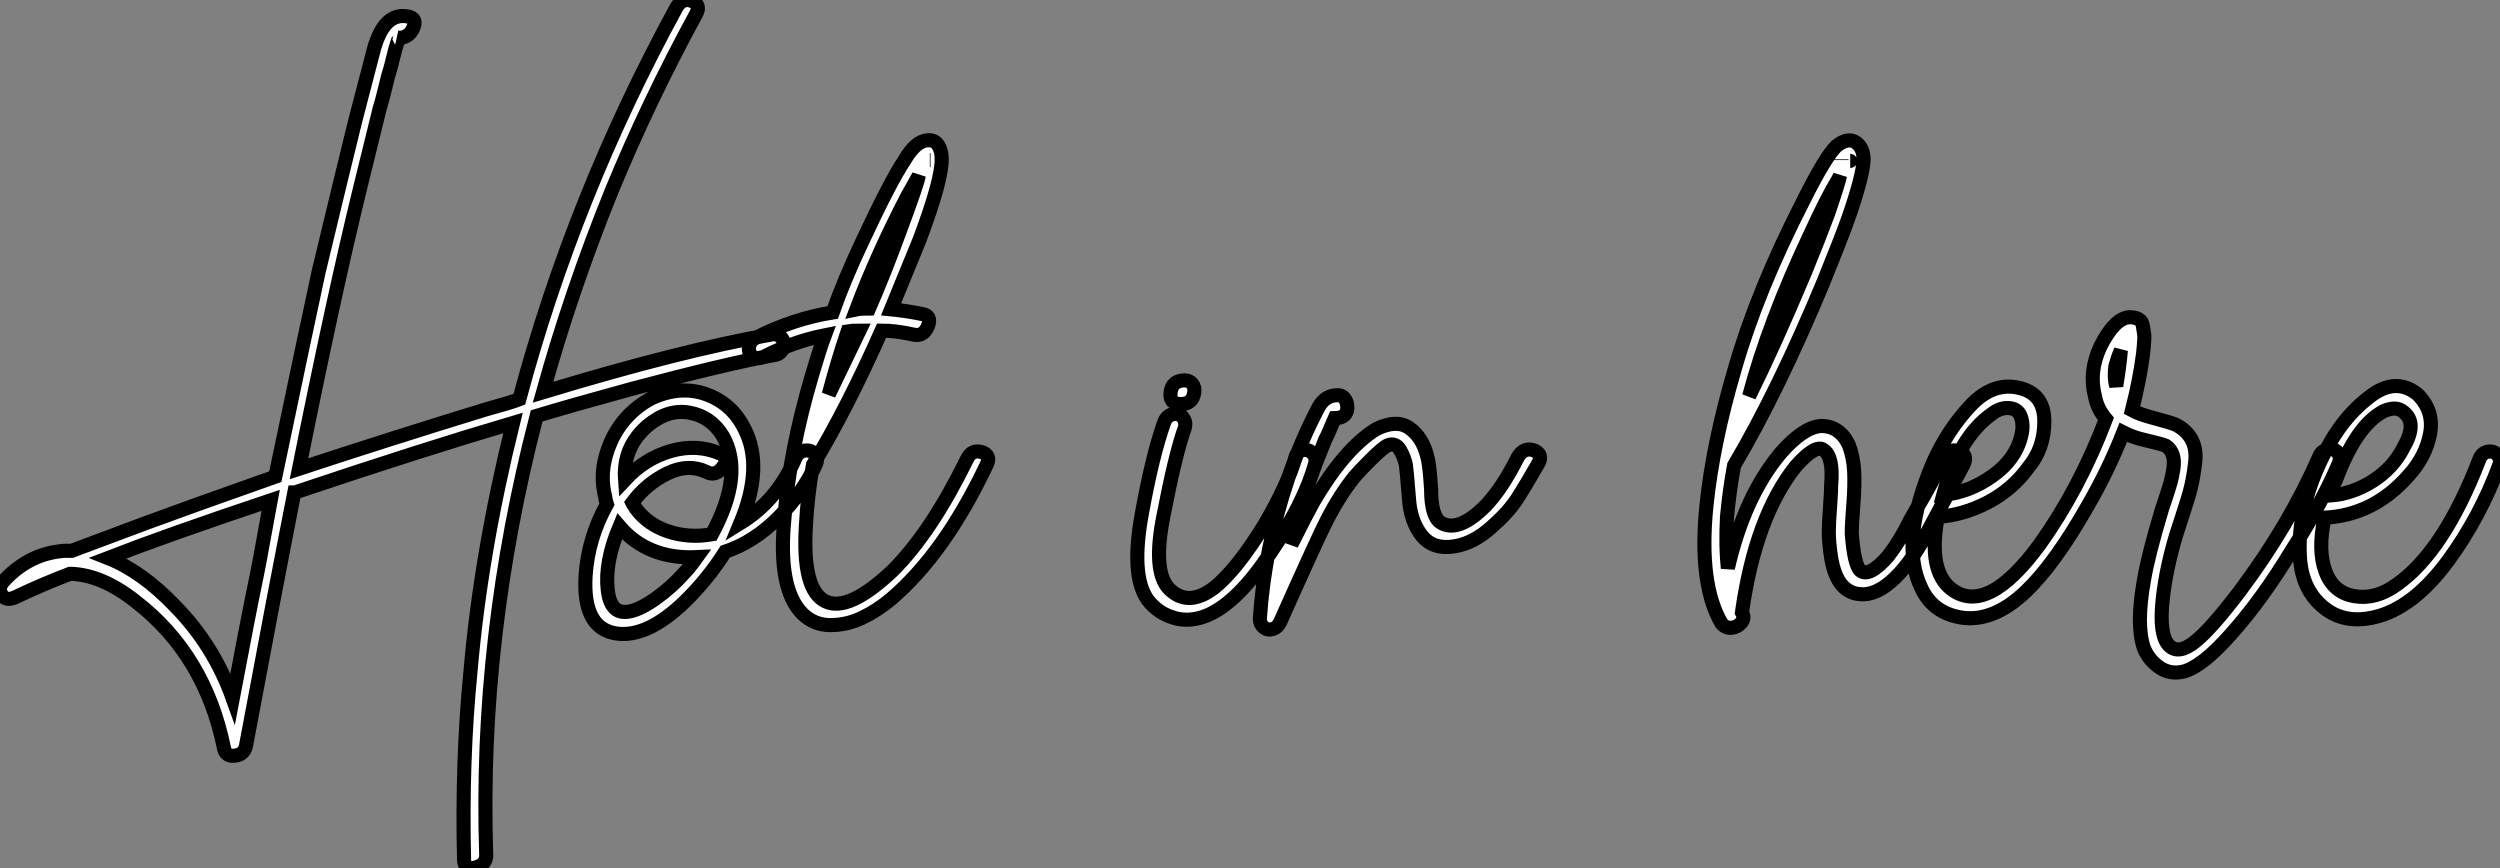 <?xml version="1.0" standalone="no"?>
<svg xmlns="http://www.w3.org/2000/svg" viewBox="-5.589 -44.003 177.343 61.584"><rect x="-5.589" y="-44.003" width="177.343" height="61.584" fill="#808080" stroke="none"/><path d="M10.30 9.07L10.30 9.07Q8.96 2.46 4.03-1.34L4.03-1.34Q1.62-3.25-0.62-3.30L-0.62-3.30Q-2.52-2.58-4.54-1.62L-4.54-1.62Q-5.21-1.34-5.49-1.85Q-5.77-2.35-5.26-2.86L-5.26-2.86Q-3.47-4.76-1.01-4.93L-1.01-4.93L-0.50-4.93L4.87-6.94Q7.90-8.06 13.94-10.19L13.94-10.19Q16.24-21.17 17.02-24.75L17.02-24.75Q18.93-32.70 19.60-35.39L19.60-35.39Q20.50-38.86 20.94-40.54L20.94-40.54Q21.67-43.12 23.30-42.84L23.30-42.84Q24.08-42.73 23.69-41.94L23.69-41.94Q23.35-41.27 22.62-41.33L22.62-41.33Q22.79-41.27 22.74-41.22L22.74-41.22Q22.68-41.10 22.62-41.05L22.62-41.05L22.46-40.54L22.12-39.20Q21.95-38.70 21.73-37.74Q21.50-36.79 21.34-36.29L21.34-36.29Q20.89-34.50 19.99-30.80L19.99-30.80Q18.09-23.07 15.62-10.75L15.62-10.75Q21.90-12.82 28.84-14.95L28.84-14.95Q30.69-15.46 31.25-15.68L31.25-15.68Q35.11-30.13 42.39-43.46L42.39-43.46Q42.84-44.24 43.57-43.90L43.57-43.90Q44.13-43.62 43.79-43.01L43.79-43.01Q40.38-36.74 37.80-30.46L37.80-30.46Q34.94-23.41 32.93-16.18L32.93-16.18Q42.73-19.15 49.11-20.27L49.11-20.27Q49.56-20.38 49.84-20.05Q50.12-19.71 49.95-19.29Q49.78-18.87 49.34-18.82L49.34-18.82Q45.92-18.20 39.20-16.41L39.20-16.41Q34.72-15.18 32.48-14.50L32.48-14.50Q28.39 1.23 28.90 16.58L28.90 16.58Q28.95 17.30 28.17 17.53Q27.38 17.75 27.33 17.02L27.33 17.02Q27.16 9.97 27.78 3.70L27.78 3.70Q28.50-4.70 30.80-14L30.80-14Q24.36-12.10 15.34-9.07L15.34-9.07L15.29-9.07Q13.89-1.96 11.87 8.85L11.87 8.85Q11.76 9.52 11.09 9.60Q10.42 9.69 10.30 9.07ZM13.61-8.51L13.61-8.51Q6.27-6.05 2.07-4.42L2.07-4.42Q4.48-3.47 6.83-1.01L6.83-1.01Q9.58 1.79 10.92 5.54L10.92 5.54Q12.04-0.39 12.66-3.36L12.66-3.36Q12.82-4.14 13.13-5.88Q13.44-7.62 13.61-8.51ZM38.25 0.95L38.25 0.95Q35.73 0.67 35.95-3.14L35.95-3.14Q36.12-5.82 37.46-8.23L37.46-8.23Q37.35-8.57 37.35-8.74L37.35-8.74Q36.85-10.64 37.74-12.66Q38.64-14.67 40.60-15.74L40.60-15.74Q42.67-16.69 44.49-16.04Q46.31-15.40 47.21-13.61L47.21-13.61Q48.61-10.92 46.93-6.89L46.93-6.89Q49.56-8.51 50.85-11.54L50.85-11.54Q51.07-11.98 51.49-12.04Q51.91-12.10 52.19-11.82Q52.47-11.54 52.30-11.09L52.30-11.09Q51.35-9.02 49.62-7.28Q47.88-5.54 45.86-4.87L45.86-4.87Q44.58-2.86 42.95-1.29L42.95-1.29Q40.38 1.18 38.25 0.95ZM40.32-13.78L40.32-13.78Q38.58-12.26 38.75-9.97L38.75-9.97Q40.15-11.48 42-12.01Q43.85-12.54 45.53-11.82L45.53-11.82Q46.20-11.48 45.64-10.81L45.64-10.81Q45.14-10.19 44.52-10.53L44.52-10.53Q43.23-11.14 41.75-10.42Q40.26-9.69 39.26-8.34L39.26-8.34Q39.31-8.23 39.40-8.12Q39.48-8.01 39.54-7.90L39.54-7.90Q40.38-6.78 41.83-6.30Q43.29-5.82 44.91-6.10L44.91-6.10Q47.21-10.36 45.70-13.05L45.70-13.05Q44.86-14.45 43.32-14.73Q41.78-15.01 40.32-13.78ZM38.36-6.66L38.36-6.66Q37.30-4.14 37.52-2.18L37.52-2.18Q37.80 0.62 40.88-1.51L40.88-1.51Q42.06-2.35 42.95-3.36L42.95-3.36Q43.29-3.70 43.85-4.48L43.85-4.48Q40.38-4.31 38.36-6.66ZM61.21-32.76L61.21-32.76Q61.26-31.30 59.64-26.99L59.64-26.99Q58.30-23.74 57.62-22.06L57.62-22.06Q58.74-21.95 59.81-21.73L59.81-21.73Q60.54-21.62 60.23-20.86Q59.92-20.10 59.19-20.27L59.19-20.27Q57.96-20.55 56.95-20.55L56.95-20.55Q54.49-15.01 52.08-11.03L52.08-11.03Q51.69-8.85 51.58-6.72L51.58-6.72Q51.30-2.13 52.98-1.34L52.98-1.34Q54.60-0.56 57.74-3.53L57.74-3.53Q60.48-6.27 63-11.42L63-11.42Q63.34-12.15 64.06-11.93L64.06-11.93Q64.74-11.70 64.40-11.03L64.40-11.03Q61.43-4.76 57.62-1.51L57.62-1.51Q56.62-0.67 55.55-0.17Q54.49 0.34 53.31 0.34Q52.14 0.34 51.30-0.50L51.30-0.50Q49.56-2.30 50.06-7.28L50.06-7.28Q50.40-11.93 52.02-17.42L52.02-17.42Q52.58-19.32 52.92-20.22L52.92-20.22Q50.68-19.77 48.61-18.70L48.61-18.70Q48.16-18.48 47.82-18.70Q47.49-18.93 47.54-19.38Q47.60-19.82 48.05-20.05L48.05-20.05Q50.68-21.39 53.48-21.84L53.48-21.84Q54.26-24.08 55.61-26.94L55.61-26.94Q57.57-31.14 58.58-32.65L58.58-32.65Q59.36-33.99 60.20-34.05L60.20-34.05Q60.70-34.10 60.96-33.71Q61.21-33.32 61.21-32.76ZM60.37-32.65L60.42-32.65L60.37-32.65ZM59.70-32.70L59.70-32.70ZM53.20-16.02L53.20-16.02L55.38-20.55Q54.82-20.55 54.54-20.50L54.54-20.50Q53.82-18.37 53.20-16.02ZM58.24-27.61L58.24-27.61Q59.53-31.08 59.58-31.53L59.58-31.53L58.74-30.02Q56.62-25.93 55.16-22.06L55.16-22.06Q55.44-22.12 56.06-22.12L56.06-22.12Q57.18-24.70 58.24-27.61Z" fill="white" stroke="black" transform="scale(1,1)"/><path d="M86.30-11.54L86.30-11.54Q86.41-11.98 86.83-12.07Q87.25-12.15 87.53-11.84Q87.81-11.54 87.70-11.09L87.70-11.09Q86.91-8.29 84.56-4.82L84.56-4.82Q82.26-1.34 80.14-0.39L80.14-0.39Q78.85 0.17 77.70-0.17Q76.55-0.50 75.82-1.46L75.82-1.46Q74.59-3.19 75.43-7.67L75.43-7.67Q76.16-11.70 77.00-14.06L77.00-14.06Q77.17-14.50 77.59-14.62Q78.01-14.73 78.29-14.42Q78.57-14.11 78.46-13.66L78.46-13.66Q77.78-11.76 76.94-7.39L76.94-7.39Q76.16-3.47 77.34-2.24L77.34-2.24Q78.68-0.90 80.53-2.30L80.53-2.30Q82.15-3.58 84.17-6.89L84.17-6.89Q85.79-9.69 86.30-11.54ZM79.13-16.18Q79.02-15.34 78.18-15.34Q77.34-15.34 77.45-16.18Q77.56-17.02 78.46-17.02L78.46-17.02Q78.79-17.02 78.99-16.77Q79.18-16.52 79.13-16.18L79.13-16.18ZM88.42-12.82L87.75-11.14Q86.80-8.57 86.58-7.50L86.58-7.50Q86.30-6.61 86.02-5.38L86.02-5.38Q87.02-7.39 87.58-8.40L87.58-8.40Q89.77-12.15 92.01-13.55L92.01-13.55Q93.46-14.28 94.39-13.64Q95.31-12.99 95.65-11.65L95.65-11.65Q95.82-11.09 95.93-9.30L95.93-9.30Q95.93-7.39 96.60-6.94L96.60-6.94Q97.83-6.16 99.79-8.12L99.79-8.12Q100.97-9.35 102.09-11.59L102.09-11.59Q102.54-12.32 103.26-12.04L103.26-12.04Q103.88-11.76 103.54-11.14L103.54-11.14Q102.65-9.58 102.03-8.62Q101.42-7.67 100.18-6.58Q98.95-5.49 97.66-5.26L97.66-5.26Q96.10-4.98 95.28-5.99Q94.47-7 94.36-8.62L94.36-8.62Q94.19-10.75 94.14-11.03L94.14-11.03Q94.02-11.59 93.72-12.10Q93.41-12.60 92.90-12.43L92.90-12.43Q92.57-12.32 91.62-11.37L91.62-11.37Q90.83-10.58 90.50-10.19L90.50-10.19Q89.43-8.85 88.54-7.11L88.54-7.11Q87.98-6.05 85.23 0.11L85.23 0.11Q85.06 0.50 84.70 0.62Q84.34 0.73 84.06 0.50Q83.78 0.28 83.78-0.11L83.78-0.11Q84.11-5.10 85.79-10.08L85.79-10.08Q86.69-12.71 87.86-14.95L87.86-14.95Q88.31-15.90 89.15-15.96L89.15-15.96Q89.54-16.02 89.77-15.76Q89.99-15.51 89.99-15.06L89.99-15.06Q89.94-14.34 89.10-14.34L89.10-14.34Q88.48-12.88 88.42-12.82L88.42-12.82Z" fill="white" stroke="black" transform="scale(1,1)"/><path d="M117.42-10.98L117.42-10.98Q117.09-9.18 116.92-7.34L116.92-7.34Q116.81-5.26 116.98-3.70L116.98-3.70Q118.15-8.79 120.73-11.87L120.73-11.87Q122.30-13.66 123.53-13.78L123.53-13.78Q124.87-13.83 125.54-12.49L125.54-12.49Q125.88-11.65 125.94-10.58Q125.99-9.52 125.88-8.18Q125.77-6.83 125.77-6.16L125.77-6.16Q125.94-3.92 126.38-3.53L126.38-3.53Q127.00-3.02 128.34-4.54L128.34-4.54Q129.24-5.71 129.91-7.11L129.91-7.11Q130.19-7.62 130.70-8.48Q131.20-9.35 131.59-10.08Q131.98-10.81 132.26-11.48L132.26-11.48Q132.66-12.26 133.38-11.98L133.38-11.98Q134.00-11.76 133.72-11.09L133.72-11.09L131.20-6.38Q130.25-4.54 129.18-3.36L129.18-3.36Q127.84-1.90 126.66-1.85L126.66-1.85Q125.26-1.79 124.65-3.19L124.65-3.19Q124.37-3.86 124.26-4.76Q124.14-5.66 124.14-6.27Q124.14-6.89 124.23-8.04Q124.31-9.18 124.31-9.63L124.31-9.63Q124.48-11.65 123.75-12.10L123.75-12.10Q123.19-12.49 121.79-10.92L121.79-10.92Q118.94-7.34 117.98-0.56L117.98-0.56Q118.21-0.17 117.93 0.17Q117.65 0.50 117.23 0.53Q116.81 0.56 116.53 0.22L116.53 0.22Q114.90-2.58 115.46-8.12L115.46-8.12Q115.91-12.54 117.48-17.86L117.48-17.86Q119.05-23.35 122.35-29.79L122.35-29.79Q123.92-32.93 124.70-33.66L124.70-33.66Q125.49-34.27 126.05-33.91Q126.61-33.54 126.61-32.65L126.61-32.65Q126.55-31.47 125.54-28.56L125.54-28.56Q124.98-26.99 123.75-23.97L123.75-23.97Q120.56-16.30 117.42-10.98ZM125.66-32.59L125.66-32.59Q125.71-32.59 125.66-32.59ZM125.04-32.70L125.04-32.65L125.04-32.70ZM122.80-27.33L122.80-27.33Q119.89-21.17 118.49-15.90L118.49-15.90Q120.22-19.38 122.46-24.70L122.46-24.70Q123.42-27.05 124.09-28.84L124.09-28.84Q124.87-31.14 124.93-31.53L124.93-31.53L124.82-31.30Q124.03-30.02 122.80-27.33ZM148.06-12.38L148.06-12.38Q147.83-12.49 146.43-12.82L146.43-12.82Q145.70-12.99 145.03-13.33L145.03-13.33Q143.97-10.64 142.51-8.12L142.51-8.12Q140.16-3.98 138.09-2.02L138.09-2.02Q135.90 0.06 133.72-0.17L133.72-0.17Q131.54-0.45 130.70-2.30L130.70-2.30Q129.13-5.54 131.54-11.20L131.54-11.20Q132.60-13.55 134.22-15.26Q135.85-16.97 137.75-16.46L137.75-16.46Q139.43-16.02 139.43-14.11Q139.43-12.21 138.31-10.86L138.31-10.86Q137.19-9.30 135.43-8.37Q133.66-7.45 131.87-7.34L131.87-7.34Q131.14-3.47 132.88-2.18L132.88-2.18Q135.40-0.34 139.10-5.38L139.10-5.38Q141.90-9.30 143.80-14.28L143.80-14.28Q143.18-15.01 143.02-15.90L143.02-15.90Q142.57-17.64 143.41-19.43L143.41-19.43Q144.42-21.45 145.48-21.50L145.48-21.50Q145.87-21.50 146.12-21.36Q146.38-21.22 146.43-20.83Q146.49-20.44 146.52-20.24Q146.54-20.05 146.49-19.49Q146.43-18.93 146.43-18.87L146.43-18.87Q146.21-17.14 145.65-14.90L145.65-14.90Q146.15-14.62 147.22-14.34Q148.28-14.06 148.73-13.89L148.73-13.89Q149.51-13.50 149.88-12.82Q150.24-12.15 150.13-11.20Q150.02-10.25 149.85-9.52Q149.68-8.79 149.29-7.62Q148.90-6.44 148.78-6.05L148.78-6.05Q148.06-3.64 147.83-1.51L147.83-1.51Q147.55 1.06 148.28 1.79L148.28 1.79Q148.95 2.46 150.13 1.51L150.13 1.51Q151.25 0.62 153.26-2.02L153.26-2.02Q156.79-6.72 158.92-11.59L158.92-11.59Q159.09-12.04 159.54-12.12Q159.98-12.21 160.24-11.90Q160.49-11.59 160.32-11.14L160.32-11.14Q159.14-8.34 156.96-4.93L156.96-4.93Q154.89-1.51 152.70 0.95L152.70 0.95Q150.63 3.30 149.29 3.64L149.29 3.64Q148.34 3.86 147.58 3.33Q146.82 2.80 146.49 1.96L146.49 1.96Q145.93 0.34 146.49-2.80L146.49-2.80Q146.77-4.54 147.78-7.90L147.78-7.90Q147.83-8.06 148.06-8.74Q148.28-9.41 148.39-9.80Q148.50-10.19 148.59-10.78Q148.67-11.37 148.53-11.76Q148.39-12.15 148.06-12.38ZM135.68-14.62L135.68-14.62Q133.38-12.99 132.26-8.90L132.26-8.90Q134.11-9.07 135.76-10.25Q137.42-11.42 137.81-13.16L137.81-13.16Q137.98-13.89 137.75-14.48Q137.53-15.06 136.80-15.06L136.80-15.06Q136.24-15.06 135.68-14.62ZM144.53-16.63L144.53-16.63Q144.75-17.92 144.86-19.15L144.86-19.15Q144.64-18.65 144.47-18.03L144.47-18.03Q144.36-17.19 144.53-16.63ZM165.25-10.25L165.25-10.25Q162.78-7.45 159.31-7.28L159.31-7.28Q158.81-4.98 159.37-3.47Q159.93-1.96 161.44-1.71Q162.95-1.46 164.41-2.52L164.41-2.52Q167.77-4.87 170.29-11.42L170.29-11.42Q170.46-11.87 170.88-11.96Q171.30-12.04 171.58-11.73Q171.86-11.42 171.69-10.98L171.69-10.98Q170.34-7.34 168.10-4.26L168.10-4.26Q165.58-0.84 162.84-0.22L162.84-0.22Q160.71 0.28 159.26-0.90Q157.80-2.07 157.58-4.20L157.58-4.20Q157.24-8.23 159.70-12.60L159.70-12.60Q160.88-14.67 162.64-15.96Q164.41-17.25 165.92-16.02L165.92-16.02Q167.10-14.84 166.79-13.22Q166.48-11.59 165.25-10.25ZM160.10-9.91L160.10-9.91Q159.87-9.52 159.70-8.85L159.70-8.85Q161.27-8.96 162.73-9.88Q164.18-10.81 164.91-12.26L164.91-12.26Q165.92-14 164.91-14.78L164.91-14.78Q164.41-15.23 163.51-14.84L163.51-14.84Q161.55-13.83 160.10-9.91Z" fill="white" stroke="black" transform="scale(1,1)"/></svg>